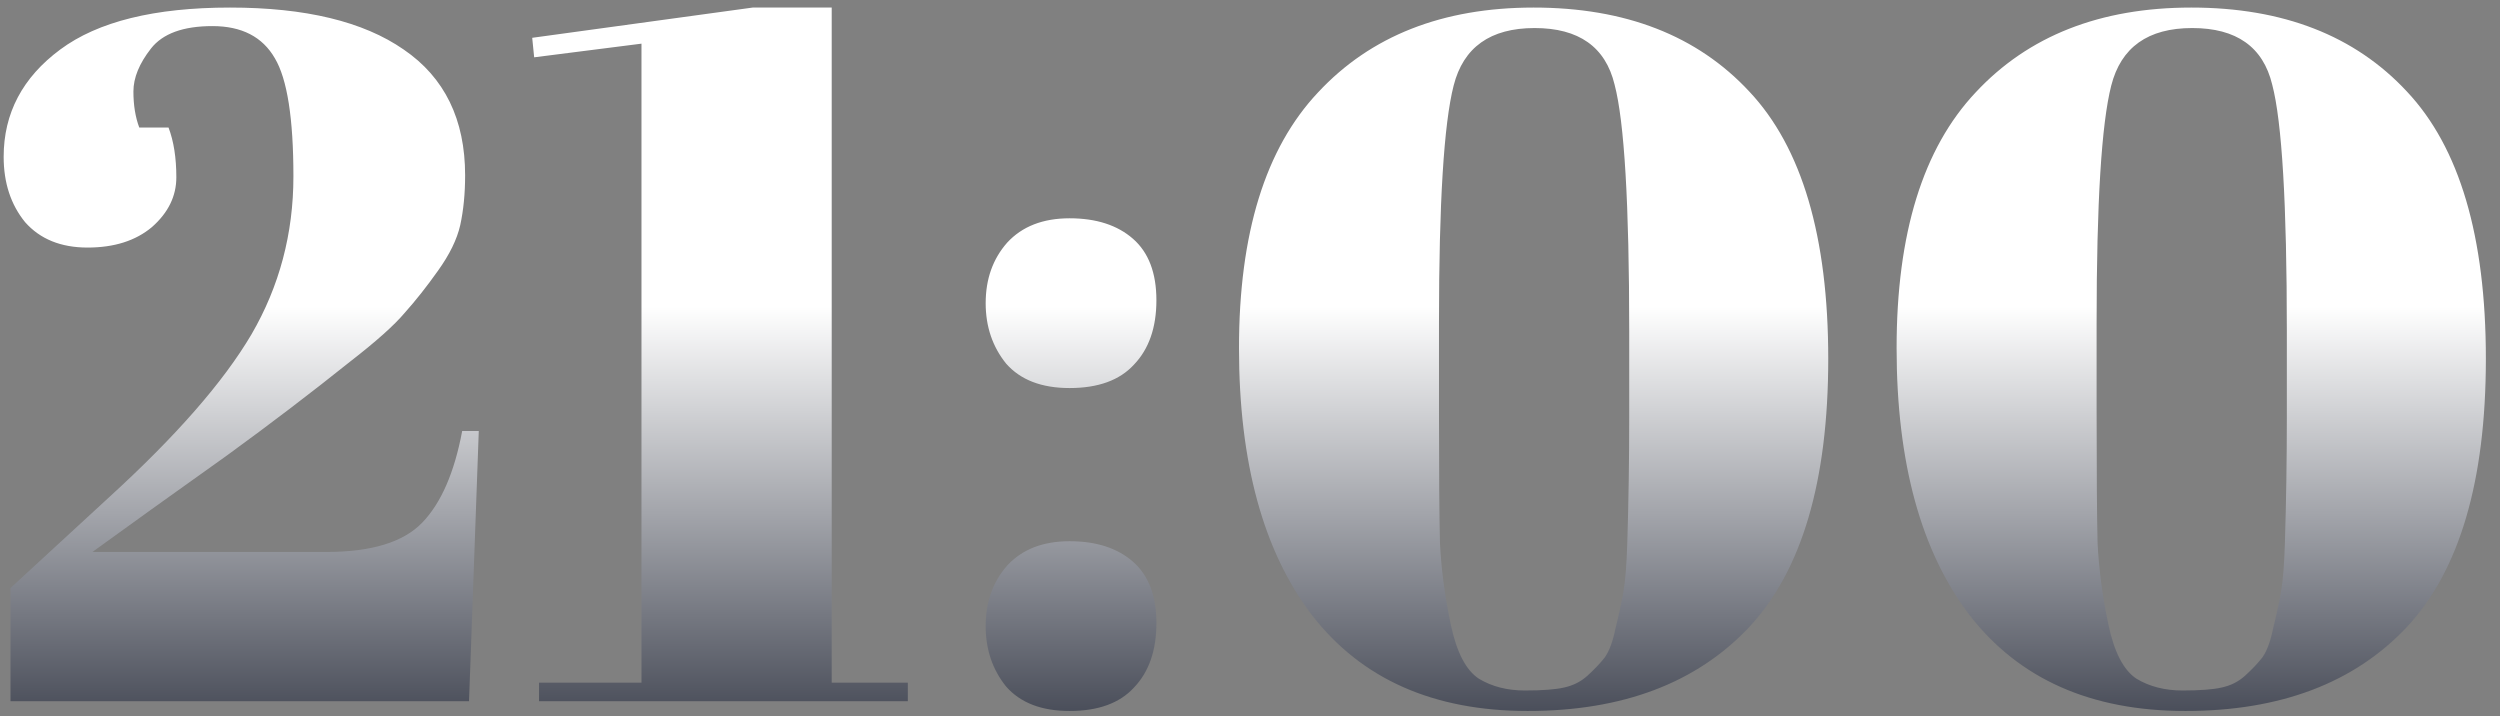 <svg width="164" height="47" viewBox="0 0 164 47" fill="none" xmlns="http://www.w3.org/2000/svg">
<rect x="0" y="0" width="164" height="47" fill="#808080" stroke="none"/>
<path d="M0.24 10.288C0.24 7.429 1.477 5.083 3.952 3.248C6.427 1.413 10.139 0.496 15.088 0.496C20.037 0.496 23.835 1.413 26.48 3.248C29.168 5.083 30.512 7.835 30.512 11.504C30.512 12.699 30.405 13.787 30.192 14.768C29.979 15.707 29.488 16.709 28.72 17.776C27.995 18.8 27.269 19.717 26.544 20.528C25.861 21.339 24.667 22.405 22.96 23.728C20.4 25.776 17.712 27.824 14.896 29.872C12.08 31.877 10.437 33.051 9.968 33.392L6.064 36.208H21.424C24.368 36.208 26.459 35.568 27.696 34.288C28.933 33.008 29.808 31.003 30.32 28.272H31.408L30.768 46H0.688V38.576L7.152 32.624C11.547 28.613 14.661 25.051 16.496 21.936C18.331 18.779 19.248 15.323 19.248 11.568C19.248 7.771 18.843 5.189 18.032 3.824C17.221 2.416 15.856 1.712 13.936 1.712C12.016 1.712 10.672 2.203 9.904 3.184C9.136 4.165 8.752 5.104 8.752 6C8.752 6.896 8.88 7.685 9.136 8.368H11.056C11.397 9.264 11.568 10.352 11.568 11.632C11.568 12.869 11.035 13.957 9.968 14.896C8.901 15.792 7.493 16.24 5.744 16.24C3.995 16.24 2.629 15.685 1.648 14.576C0.709 13.424 0.24 11.995 0.24 10.288ZM42.081 2.864L35.041 3.76L34.913 2.48L49.377 0.496H54.56V44.784H59.553V46H35.361V44.784H42.081V2.864ZM70.164 25.456C68.329 25.456 66.943 24.923 66.004 23.856C65.108 22.747 64.66 21.424 64.66 19.888C64.66 18.309 65.129 16.987 66.068 15.92C67.049 14.853 68.415 14.32 70.164 14.32C71.913 14.32 73.3 14.768 74.324 15.664C75.348 16.56 75.86 17.904 75.86 19.696C75.86 21.488 75.369 22.896 74.388 23.92C73.449 24.944 72.041 25.456 70.164 25.456ZM70.164 46.64C68.329 46.64 66.943 46.107 66.004 45.04C65.108 43.931 64.66 42.608 64.66 41.072C64.66 39.493 65.129 38.171 66.068 37.104C67.049 36.037 68.415 35.504 70.164 35.504C71.913 35.504 73.3 35.952 74.324 36.848C75.348 37.744 75.86 39.088 75.86 40.88C75.86 42.672 75.369 44.08 74.388 45.104C73.449 46.128 72.041 46.64 70.164 46.64ZM100.221 46.64C94.035 46.64 89.32 44.549 86.078 40.368C82.877 36.187 81.278 30.341 81.278 22.832C81.278 15.323 83.005 9.733 86.462 6.064C89.918 2.352 94.632 0.496 100.605 0.496C106.621 0.496 111.336 2.331 114.75 6C118.205 9.669 119.933 15.515 119.933 23.536C119.933 31.557 118.205 37.424 114.75 41.136C111.294 44.805 106.451 46.64 100.221 46.64ZM94.397 21.168V26.864C94.397 31.003 94.419 33.925 94.462 35.632C94.547 37.339 94.781 39.109 95.165 40.944C95.549 42.779 96.168 43.973 97.022 44.528C97.875 45.04 98.877 45.296 100.029 45.296C101.181 45.296 102.035 45.232 102.589 45.104C103.187 44.976 103.699 44.72 104.125 44.336C104.595 43.909 104.979 43.504 105.278 43.12C105.576 42.693 105.811 42.053 105.981 41.2C106.195 40.347 106.366 39.557 106.493 38.832C106.621 38.107 106.707 37.04 106.75 35.632C106.835 32.901 106.877 30.149 106.877 27.376V21.744C106.877 13.381 106.557 7.984 105.917 5.552C105.32 3.077 103.571 1.84 100.669 1.84C97.768 1.84 95.998 3.099 95.358 5.616C94.718 8.133 94.397 13.317 94.397 21.168ZM143.361 46.64C137.175 46.64 132.46 44.549 129.217 40.368C126.017 36.187 124.417 30.341 124.417 22.832C124.417 15.323 126.145 9.733 129.601 6.064C133.057 2.352 137.772 0.496 143.745 0.496C149.761 0.496 154.476 2.331 157.889 6C161.345 9.669 163.073 15.515 163.073 23.536C163.073 31.557 161.345 37.424 157.889 41.136C154.433 44.805 149.591 46.64 143.361 46.64ZM137.537 21.168V26.864C137.537 31.003 137.559 33.925 137.601 35.632C137.687 37.339 137.921 39.109 138.305 40.944C138.689 42.779 139.308 43.973 140.161 44.528C141.015 45.04 142.017 45.296 143.169 45.296C144.321 45.296 145.175 45.232 145.729 45.104C146.327 44.976 146.839 44.72 147.265 44.336C147.735 43.909 148.119 43.504 148.417 43.12C148.716 42.693 148.951 42.053 149.121 41.2C149.335 40.347 149.505 39.557 149.633 38.832C149.761 38.107 149.847 37.04 149.889 35.632C149.975 32.901 150.017 30.149 150.017 27.376V21.744C150.017 13.381 149.697 7.984 149.057 5.552C148.46 3.077 146.711 1.84 143.809 1.84C140.908 1.84 139.137 3.099 138.497 5.616C137.857 8.133 137.537 13.317 137.537 21.168Z" fill="url(#paint0_linear_3476_1493)"/>
<defs>
<linearGradient id="paint0_linear_3476_1493" x1="33.903" y1="-11" x2="33.903" y2="60" gradientUnits="userSpaceOnUse">
<stop offset="0.438" stop-color="white"/>
<stop offset="0.914" stop-color="#191E2D"/>
</linearGradient>
</defs>
</svg>
